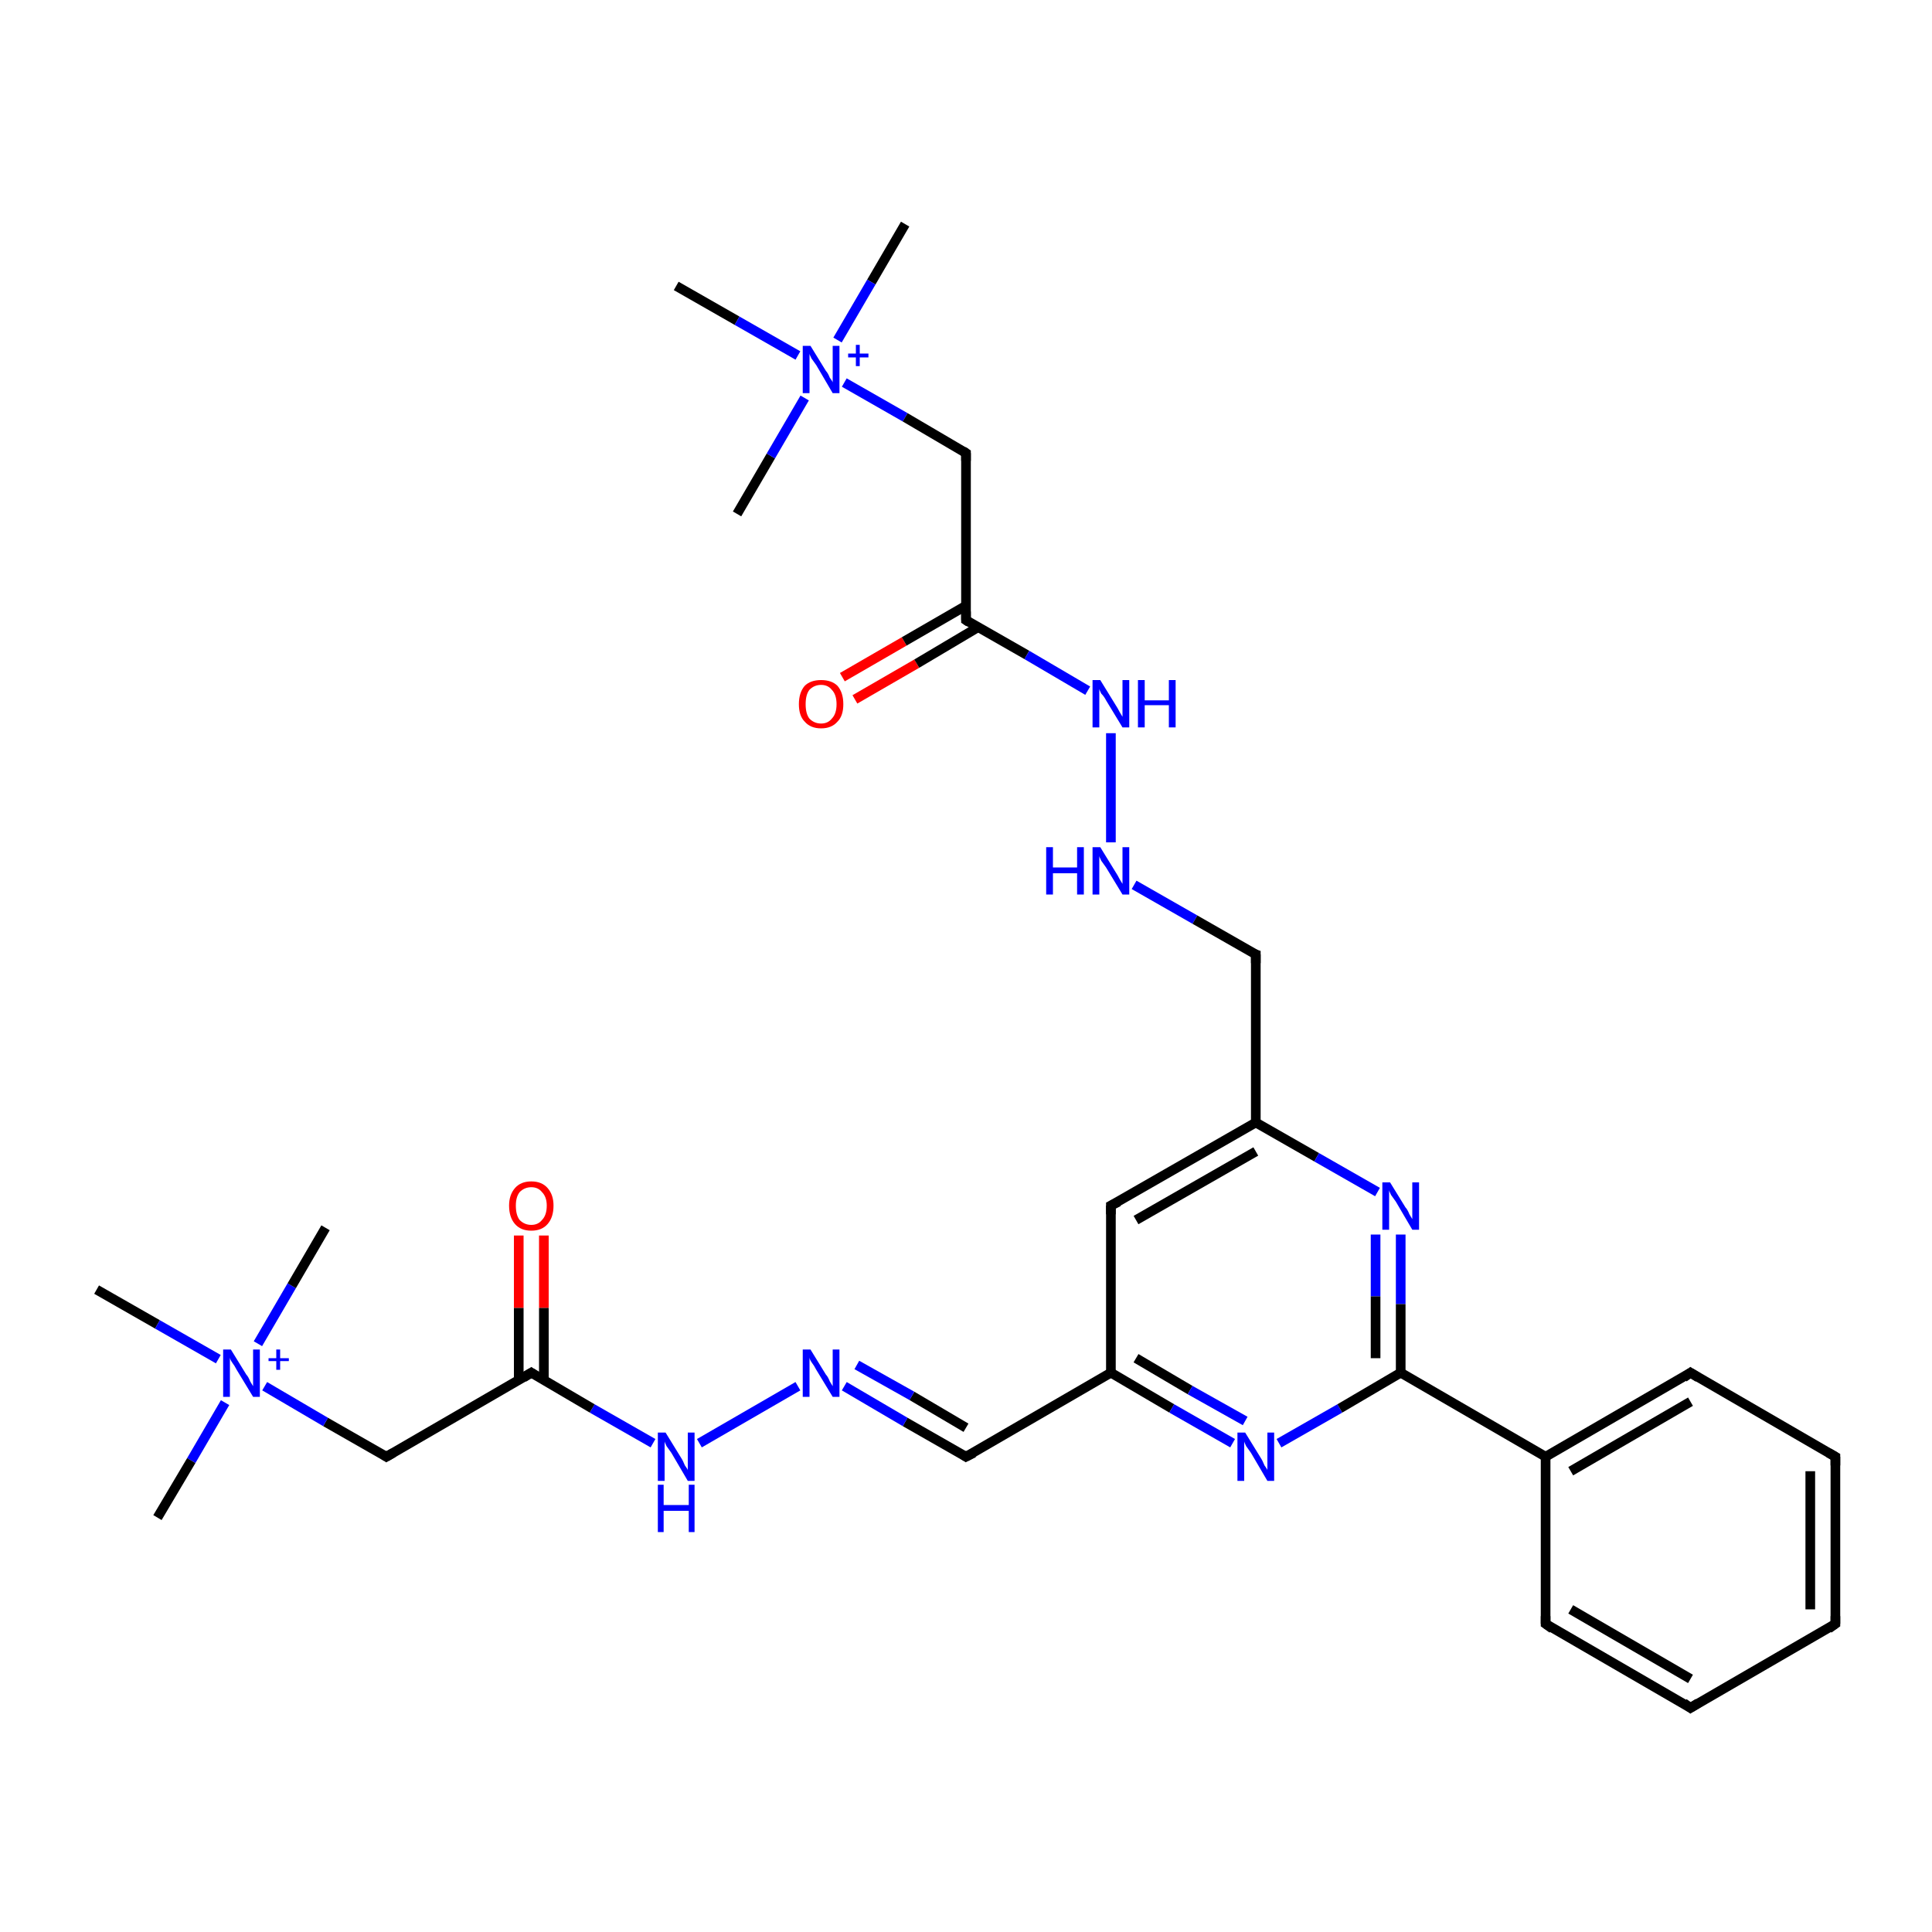 <?xml version='1.0' encoding='iso-8859-1'?>
<svg version='1.1' baseProfile='full'
              xmlns='http://www.w3.org/2000/svg'
                      xmlns:rdkit='http://www.rdkit.org/xml'
                      xmlns:xlink='http://www.w3.org/1999/xlink'
                  xml:space='preserve'
width='200px' height='200px' viewBox='0 0 200 200'>
<!-- END OF HEADER -->
<rect style='opacity:1.0;fill:#FFFFFF;stroke:none' width='200.0' height='200.0' x='0.0' y='0.0'> </rect>
<path class='bond-0 atom-9 atom-22' d='M 70.0,29.6 L 76.3,33.2' style='fill:none;fill-rule:evenodd;stroke:#000000;stroke-width:1.0px;stroke-linecap:butt;stroke-linejoin:miter;stroke-opacity:1' />
<path class='bond-0 atom-9 atom-22' d='M 76.3,33.2 L 82.6,36.8' style='fill:none;fill-rule:evenodd;stroke:#0000FF;stroke-width:1.0px;stroke-linecap:butt;stroke-linejoin:miter;stroke-opacity:1' />
<path class='bond-1 atom-11 atom-22' d='M 93.7,23.2 L 90.2,29.2' style='fill:none;fill-rule:evenodd;stroke:#000000;stroke-width:1.0px;stroke-linecap:butt;stroke-linejoin:miter;stroke-opacity:1' />
<path class='bond-1 atom-11 atom-22' d='M 90.2,29.2 L 86.7,35.2' style='fill:none;fill-rule:evenodd;stroke:#0000FF;stroke-width:1.0px;stroke-linecap:butt;stroke-linejoin:miter;stroke-opacity:1' />
<path class='bond-2 atom-10 atom-22' d='M 76.3,53.2 L 79.8,47.2' style='fill:none;fill-rule:evenodd;stroke:#000000;stroke-width:1.0px;stroke-linecap:butt;stroke-linejoin:miter;stroke-opacity:1' />
<path class='bond-2 atom-10 atom-22' d='M 79.8,47.2 L 83.3,41.2' style='fill:none;fill-rule:evenodd;stroke:#0000FF;stroke-width:1.0px;stroke-linecap:butt;stroke-linejoin:miter;stroke-opacity:1' />
<path class='bond-3 atom-22 atom-12' d='M 87.4,39.6 L 93.7,43.2' style='fill:none;fill-rule:evenodd;stroke:#0000FF;stroke-width:1.0px;stroke-linecap:butt;stroke-linejoin:miter;stroke-opacity:1' />
<path class='bond-3 atom-22 atom-12' d='M 93.7,43.2 L 100.0,46.9' style='fill:none;fill-rule:evenodd;stroke:#000000;stroke-width:1.0px;stroke-linecap:butt;stroke-linejoin:miter;stroke-opacity:1' />
<path class='bond-4 atom-12 atom-13' d='M 100.0,46.9 L 100.0,64.2' style='fill:none;fill-rule:evenodd;stroke:#000000;stroke-width:1.0px;stroke-linecap:butt;stroke-linejoin:miter;stroke-opacity:1' />
<path class='bond-5 atom-31 atom-4' d='M 56.3,127.9 L 56.3,135.4' style='fill:none;fill-rule:evenodd;stroke:#FF0000;stroke-width:1.0px;stroke-linecap:butt;stroke-linejoin:miter;stroke-opacity:1' />
<path class='bond-5 atom-31 atom-4' d='M 56.3,135.4 L 56.3,142.9' style='fill:none;fill-rule:evenodd;stroke:#000000;stroke-width:1.0px;stroke-linecap:butt;stroke-linejoin:miter;stroke-opacity:1' />
<path class='bond-5 atom-31 atom-4' d='M 53.7,127.9 L 53.7,135.4' style='fill:none;fill-rule:evenodd;stroke:#FF0000;stroke-width:1.0px;stroke-linecap:butt;stroke-linejoin:miter;stroke-opacity:1' />
<path class='bond-5 atom-31 atom-4' d='M 53.7,135.4 L 53.7,142.9' style='fill:none;fill-rule:evenodd;stroke:#000000;stroke-width:1.0px;stroke-linecap:butt;stroke-linejoin:miter;stroke-opacity:1' />
<path class='bond-6 atom-30 atom-13' d='M 87.2,70.1 L 93.6,66.4' style='fill:none;fill-rule:evenodd;stroke:#FF0000;stroke-width:1.0px;stroke-linecap:butt;stroke-linejoin:miter;stroke-opacity:1' />
<path class='bond-6 atom-30 atom-13' d='M 93.6,66.4 L 100.0,62.7' style='fill:none;fill-rule:evenodd;stroke:#000000;stroke-width:1.0px;stroke-linecap:butt;stroke-linejoin:miter;stroke-opacity:1' />
<path class='bond-6 atom-30 atom-13' d='M 88.5,72.4 L 94.9,68.7' style='fill:none;fill-rule:evenodd;stroke:#FF0000;stroke-width:1.0px;stroke-linecap:butt;stroke-linejoin:miter;stroke-opacity:1' />
<path class='bond-6 atom-30 atom-13' d='M 94.9,68.7 L 101.3,64.9' style='fill:none;fill-rule:evenodd;stroke:#000000;stroke-width:1.0px;stroke-linecap:butt;stroke-linejoin:miter;stroke-opacity:1' />
<path class='bond-7 atom-13 atom-23' d='M 100.0,64.2 L 106.3,67.8' style='fill:none;fill-rule:evenodd;stroke:#000000;stroke-width:1.0px;stroke-linecap:butt;stroke-linejoin:miter;stroke-opacity:1' />
<path class='bond-7 atom-13 atom-23' d='M 106.3,67.8 L 112.6,71.5' style='fill:none;fill-rule:evenodd;stroke:#0000FF;stroke-width:1.0px;stroke-linecap:butt;stroke-linejoin:miter;stroke-opacity:1' />
<path class='bond-8 atom-26 atom-4' d='M 67.6,149.4 L 61.3,145.8' style='fill:none;fill-rule:evenodd;stroke:#0000FF;stroke-width:1.0px;stroke-linecap:butt;stroke-linejoin:miter;stroke-opacity:1' />
<path class='bond-8 atom-26 atom-4' d='M 61.3,145.8 L 55.0,142.1' style='fill:none;fill-rule:evenodd;stroke:#000000;stroke-width:1.0px;stroke-linecap:butt;stroke-linejoin:miter;stroke-opacity:1' />
<path class='bond-9 atom-26 atom-25' d='M 72.4,149.4 L 82.6,143.5' style='fill:none;fill-rule:evenodd;stroke:#0000FF;stroke-width:1.0px;stroke-linecap:butt;stroke-linejoin:miter;stroke-opacity:1' />
<path class='bond-10 atom-3 atom-25' d='M 100.0,150.8 L 93.7,147.2' style='fill:none;fill-rule:evenodd;stroke:#000000;stroke-width:1.0px;stroke-linecap:butt;stroke-linejoin:miter;stroke-opacity:1' />
<path class='bond-10 atom-3 atom-25' d='M 93.7,147.2 L 87.4,143.5' style='fill:none;fill-rule:evenodd;stroke:#0000FF;stroke-width:1.0px;stroke-linecap:butt;stroke-linejoin:miter;stroke-opacity:1' />
<path class='bond-10 atom-3 atom-25' d='M 100.0,147.8 L 94.4,144.5' style='fill:none;fill-rule:evenodd;stroke:#000000;stroke-width:1.0px;stroke-linecap:butt;stroke-linejoin:miter;stroke-opacity:1' />
<path class='bond-10 atom-3 atom-25' d='M 94.4,144.5 L 88.7,141.3' style='fill:none;fill-rule:evenodd;stroke:#0000FF;stroke-width:1.0px;stroke-linecap:butt;stroke-linejoin:miter;stroke-opacity:1' />
<path class='bond-11 atom-3 atom-2' d='M 100.0,150.8 L 115.0,142.1' style='fill:none;fill-rule:evenodd;stroke:#000000;stroke-width:1.0px;stroke-linecap:butt;stroke-linejoin:miter;stroke-opacity:1' />
<path class='bond-12 atom-4 atom-15' d='M 55.0,142.1 L 40.0,150.8' style='fill:none;fill-rule:evenodd;stroke:#000000;stroke-width:1.0px;stroke-linecap:butt;stroke-linejoin:miter;stroke-opacity:1' />
<path class='bond-13 atom-23 atom-24' d='M 115.0,75.9 L 115.0,87.2' style='fill:none;fill-rule:evenodd;stroke:#0000FF;stroke-width:1.0px;stroke-linecap:butt;stroke-linejoin:miter;stroke-opacity:1' />
<path class='bond-14 atom-24 atom-14' d='M 117.4,91.6 L 123.7,95.2' style='fill:none;fill-rule:evenodd;stroke:#0000FF;stroke-width:1.0px;stroke-linecap:butt;stroke-linejoin:miter;stroke-opacity:1' />
<path class='bond-14 atom-24 atom-14' d='M 123.7,95.2 L 130.0,98.8' style='fill:none;fill-rule:evenodd;stroke:#000000;stroke-width:1.0px;stroke-linecap:butt;stroke-linejoin:miter;stroke-opacity:1' />
<path class='bond-15 atom-1 atom-2' d='M 115.0,124.8 L 115.0,142.1' style='fill:none;fill-rule:evenodd;stroke:#000000;stroke-width:1.0px;stroke-linecap:butt;stroke-linejoin:miter;stroke-opacity:1' />
<path class='bond-16 atom-1 atom-0' d='M 115.0,124.8 L 130.0,116.2' style='fill:none;fill-rule:evenodd;stroke:#000000;stroke-width:1.0px;stroke-linecap:butt;stroke-linejoin:miter;stroke-opacity:1' />
<path class='bond-16 atom-1 atom-0' d='M 117.6,126.3 L 130.0,119.2' style='fill:none;fill-rule:evenodd;stroke:#000000;stroke-width:1.0px;stroke-linecap:butt;stroke-linejoin:miter;stroke-opacity:1' />
<path class='bond-17 atom-2 atom-28' d='M 115.0,142.1 L 121.3,145.8' style='fill:none;fill-rule:evenodd;stroke:#000000;stroke-width:1.0px;stroke-linecap:butt;stroke-linejoin:miter;stroke-opacity:1' />
<path class='bond-17 atom-2 atom-28' d='M 121.3,145.8 L 127.6,149.4' style='fill:none;fill-rule:evenodd;stroke:#0000FF;stroke-width:1.0px;stroke-linecap:butt;stroke-linejoin:miter;stroke-opacity:1' />
<path class='bond-17 atom-2 atom-28' d='M 117.6,140.6 L 123.2,143.9' style='fill:none;fill-rule:evenodd;stroke:#000000;stroke-width:1.0px;stroke-linecap:butt;stroke-linejoin:miter;stroke-opacity:1' />
<path class='bond-17 atom-2 atom-28' d='M 123.2,143.9 L 128.9,147.1' style='fill:none;fill-rule:evenodd;stroke:#0000FF;stroke-width:1.0px;stroke-linecap:butt;stroke-linejoin:miter;stroke-opacity:1' />
<path class='bond-18 atom-6 atom-27' d='M 10.0,133.5 L 16.3,137.1' style='fill:none;fill-rule:evenodd;stroke:#000000;stroke-width:1.0px;stroke-linecap:butt;stroke-linejoin:miter;stroke-opacity:1' />
<path class='bond-18 atom-6 atom-27' d='M 16.3,137.1 L 22.6,140.7' style='fill:none;fill-rule:evenodd;stroke:#0000FF;stroke-width:1.0px;stroke-linecap:butt;stroke-linejoin:miter;stroke-opacity:1' />
<path class='bond-19 atom-14 atom-0' d='M 130.0,98.8 L 130.0,116.2' style='fill:none;fill-rule:evenodd;stroke:#000000;stroke-width:1.0px;stroke-linecap:butt;stroke-linejoin:miter;stroke-opacity:1' />
<path class='bond-20 atom-0 atom-29' d='M 130.0,116.2 L 136.3,119.8' style='fill:none;fill-rule:evenodd;stroke:#000000;stroke-width:1.0px;stroke-linecap:butt;stroke-linejoin:miter;stroke-opacity:1' />
<path class='bond-20 atom-0 atom-29' d='M 136.3,119.8 L 142.6,123.4' style='fill:none;fill-rule:evenodd;stroke:#0000FF;stroke-width:1.0px;stroke-linecap:butt;stroke-linejoin:miter;stroke-opacity:1' />
<path class='bond-21 atom-15 atom-27' d='M 40.0,150.8 L 33.7,147.2' style='fill:none;fill-rule:evenodd;stroke:#000000;stroke-width:1.0px;stroke-linecap:butt;stroke-linejoin:miter;stroke-opacity:1' />
<path class='bond-21 atom-15 atom-27' d='M 33.7,147.2 L 27.4,143.5' style='fill:none;fill-rule:evenodd;stroke:#0000FF;stroke-width:1.0px;stroke-linecap:butt;stroke-linejoin:miter;stroke-opacity:1' />
<path class='bond-22 atom-28 atom-8' d='M 132.4,149.4 L 138.7,145.8' style='fill:none;fill-rule:evenodd;stroke:#0000FF;stroke-width:1.0px;stroke-linecap:butt;stroke-linejoin:miter;stroke-opacity:1' />
<path class='bond-22 atom-28 atom-8' d='M 138.7,145.8 L 145.0,142.1' style='fill:none;fill-rule:evenodd;stroke:#000000;stroke-width:1.0px;stroke-linecap:butt;stroke-linejoin:miter;stroke-opacity:1' />
<path class='bond-23 atom-29 atom-8' d='M 145.0,127.8 L 145.0,135.0' style='fill:none;fill-rule:evenodd;stroke:#0000FF;stroke-width:1.0px;stroke-linecap:butt;stroke-linejoin:miter;stroke-opacity:1' />
<path class='bond-23 atom-29 atom-8' d='M 145.0,135.0 L 145.0,142.1' style='fill:none;fill-rule:evenodd;stroke:#000000;stroke-width:1.0px;stroke-linecap:butt;stroke-linejoin:miter;stroke-opacity:1' />
<path class='bond-23 atom-29 atom-8' d='M 142.4,127.8 L 142.4,134.2' style='fill:none;fill-rule:evenodd;stroke:#0000FF;stroke-width:1.0px;stroke-linecap:butt;stroke-linejoin:miter;stroke-opacity:1' />
<path class='bond-23 atom-29 atom-8' d='M 142.4,134.2 L 142.4,140.6' style='fill:none;fill-rule:evenodd;stroke:#000000;stroke-width:1.0px;stroke-linecap:butt;stroke-linejoin:miter;stroke-opacity:1' />
<path class='bond-24 atom-27 atom-5' d='M 23.3,145.2 L 19.8,151.2' style='fill:none;fill-rule:evenodd;stroke:#0000FF;stroke-width:1.0px;stroke-linecap:butt;stroke-linejoin:miter;stroke-opacity:1' />
<path class='bond-24 atom-27 atom-5' d='M 19.8,151.2 L 16.3,157.1' style='fill:none;fill-rule:evenodd;stroke:#000000;stroke-width:1.0px;stroke-linecap:butt;stroke-linejoin:miter;stroke-opacity:1' />
<path class='bond-25 atom-27 atom-7' d='M 26.7,139.1 L 30.2,133.1' style='fill:none;fill-rule:evenodd;stroke:#0000FF;stroke-width:1.0px;stroke-linecap:butt;stroke-linejoin:miter;stroke-opacity:1' />
<path class='bond-25 atom-27 atom-7' d='M 30.2,133.1 L 33.7,127.1' style='fill:none;fill-rule:evenodd;stroke:#000000;stroke-width:1.0px;stroke-linecap:butt;stroke-linejoin:miter;stroke-opacity:1' />
<path class='bond-26 atom-8 atom-16' d='M 145.0,142.1 L 160.0,150.8' style='fill:none;fill-rule:evenodd;stroke:#000000;stroke-width:1.0px;stroke-linecap:butt;stroke-linejoin:miter;stroke-opacity:1' />
<path class='bond-27 atom-16 atom-21' d='M 160.0,150.8 L 160.0,168.1' style='fill:none;fill-rule:evenodd;stroke:#000000;stroke-width:1.0px;stroke-linecap:butt;stroke-linejoin:miter;stroke-opacity:1' />
<path class='bond-28 atom-16 atom-17' d='M 160.0,150.8 L 175.0,142.1' style='fill:none;fill-rule:evenodd;stroke:#000000;stroke-width:1.0px;stroke-linecap:butt;stroke-linejoin:miter;stroke-opacity:1' />
<path class='bond-28 atom-16 atom-17' d='M 162.6,152.3 L 175.0,145.1' style='fill:none;fill-rule:evenodd;stroke:#000000;stroke-width:1.0px;stroke-linecap:butt;stroke-linejoin:miter;stroke-opacity:1' />
<path class='bond-29 atom-21 atom-20' d='M 160.0,168.1 L 175.0,176.8' style='fill:none;fill-rule:evenodd;stroke:#000000;stroke-width:1.0px;stroke-linecap:butt;stroke-linejoin:miter;stroke-opacity:1' />
<path class='bond-29 atom-21 atom-20' d='M 162.6,166.6 L 175.0,173.8' style='fill:none;fill-rule:evenodd;stroke:#000000;stroke-width:1.0px;stroke-linecap:butt;stroke-linejoin:miter;stroke-opacity:1' />
<path class='bond-30 atom-17 atom-18' d='M 175.0,142.1 L 190.0,150.8' style='fill:none;fill-rule:evenodd;stroke:#000000;stroke-width:1.0px;stroke-linecap:butt;stroke-linejoin:miter;stroke-opacity:1' />
<path class='bond-31 atom-20 atom-19' d='M 175.0,176.8 L 190.0,168.1' style='fill:none;fill-rule:evenodd;stroke:#000000;stroke-width:1.0px;stroke-linecap:butt;stroke-linejoin:miter;stroke-opacity:1' />
<path class='bond-32 atom-18 atom-19' d='M 190.0,150.8 L 190.0,168.1' style='fill:none;fill-rule:evenodd;stroke:#000000;stroke-width:1.0px;stroke-linecap:butt;stroke-linejoin:miter;stroke-opacity:1' />
<path class='bond-32 atom-18 atom-19' d='M 187.4,152.3 L 187.4,166.6' style='fill:none;fill-rule:evenodd;stroke:#000000;stroke-width:1.0px;stroke-linecap:butt;stroke-linejoin:miter;stroke-opacity:1' />
<path d='M 115.0,125.7 L 115.0,124.8 L 115.8,124.4' style='fill:none;stroke:#000000;stroke-width:1.0px;stroke-linecap:butt;stroke-linejoin:miter;stroke-opacity:1;' />
<path d='M 99.7,150.6 L 100.0,150.8 L 100.8,150.4' style='fill:none;stroke:#000000;stroke-width:1.0px;stroke-linecap:butt;stroke-linejoin:miter;stroke-opacity:1;' />
<path d='M 55.3,142.3 L 55.0,142.1 L 54.2,142.6' style='fill:none;stroke:#000000;stroke-width:1.0px;stroke-linecap:butt;stroke-linejoin:miter;stroke-opacity:1;' />
<path d='M 99.7,46.7 L 100.0,46.9 L 100.0,47.7' style='fill:none;stroke:#000000;stroke-width:1.0px;stroke-linecap:butt;stroke-linejoin:miter;stroke-opacity:1;' />
<path d='M 100.0,63.3 L 100.0,64.2 L 100.3,64.4' style='fill:none;stroke:#000000;stroke-width:1.0px;stroke-linecap:butt;stroke-linejoin:miter;stroke-opacity:1;' />
<path d='M 129.7,98.7 L 130.0,98.8 L 130.0,99.7' style='fill:none;stroke:#000000;stroke-width:1.0px;stroke-linecap:butt;stroke-linejoin:miter;stroke-opacity:1;' />
<path d='M 40.7,150.4 L 40.0,150.8 L 39.7,150.6' style='fill:none;stroke:#000000;stroke-width:1.0px;stroke-linecap:butt;stroke-linejoin:miter;stroke-opacity:1;' />
<path d='M 174.3,142.6 L 175.0,142.1 L 175.8,142.6' style='fill:none;stroke:#000000;stroke-width:1.0px;stroke-linecap:butt;stroke-linejoin:miter;stroke-opacity:1;' />
<path d='M 189.3,150.4 L 190.0,150.8 L 190.0,151.7' style='fill:none;stroke:#000000;stroke-width:1.0px;stroke-linecap:butt;stroke-linejoin:miter;stroke-opacity:1;' />
<path d='M 189.3,168.6 L 190.0,168.1 L 190.0,167.3' style='fill:none;stroke:#000000;stroke-width:1.0px;stroke-linecap:butt;stroke-linejoin:miter;stroke-opacity:1;' />
<path d='M 174.3,176.3 L 175.0,176.8 L 175.8,176.3' style='fill:none;stroke:#000000;stroke-width:1.0px;stroke-linecap:butt;stroke-linejoin:miter;stroke-opacity:1;' />
<path d='M 160.0,167.3 L 160.0,168.1 L 160.7,168.6' style='fill:none;stroke:#000000;stroke-width:1.0px;stroke-linecap:butt;stroke-linejoin:miter;stroke-opacity:1;' />
<path class='atom-22' d='M 83.9 35.8
L 85.5 38.4
Q 85.7 38.6, 85.9 39.1
Q 86.2 39.5, 86.2 39.6
L 86.2 35.8
L 86.9 35.8
L 86.9 40.7
L 86.2 40.7
L 84.5 37.8
Q 84.3 37.5, 84.0 37.1
Q 83.8 36.7, 83.8 36.6
L 83.8 40.7
L 83.1 40.7
L 83.1 35.8
L 83.9 35.8
' fill='#0000FF'/>
<path class='atom-22' d='M 87.8 36.6
L 88.6 36.6
L 88.6 35.7
L 89.0 35.7
L 89.0 36.6
L 89.9 36.6
L 89.9 37.0
L 89.0 37.0
L 89.0 37.9
L 88.6 37.9
L 88.6 37.0
L 87.8 37.0
L 87.8 36.6
' fill='#0000FF'/>
<path class='atom-23' d='M 113.9 70.4
L 115.5 73.0
Q 115.7 73.3, 115.9 73.7
Q 116.2 74.2, 116.2 74.2
L 116.2 70.4
L 116.9 70.4
L 116.9 75.3
L 116.2 75.3
L 114.5 72.5
Q 114.3 72.1, 114.0 71.8
Q 113.8 71.4, 113.8 71.3
L 113.8 75.3
L 113.1 75.3
L 113.1 70.4
L 113.9 70.4
' fill='#0000FF'/>
<path class='atom-23' d='M 117.8 70.4
L 118.5 70.4
L 118.5 72.5
L 121.0 72.5
L 121.0 70.4
L 121.7 70.4
L 121.7 75.3
L 121.0 75.3
L 121.0 73.0
L 118.5 73.0
L 118.5 75.3
L 117.8 75.3
L 117.8 70.4
' fill='#0000FF'/>
<path class='atom-24' d='M 108.3 87.7
L 109.0 87.7
L 109.0 89.8
L 111.5 89.8
L 111.5 87.7
L 112.2 87.7
L 112.2 92.6
L 111.5 92.6
L 111.5 90.4
L 109.0 90.4
L 109.0 92.6
L 108.3 92.6
L 108.3 87.7
' fill='#0000FF'/>
<path class='atom-24' d='M 113.9 87.7
L 115.5 90.3
Q 115.7 90.6, 115.9 91.0
Q 116.2 91.5, 116.2 91.5
L 116.2 87.7
L 116.9 87.7
L 116.9 92.6
L 116.2 92.6
L 114.5 89.8
Q 114.3 89.5, 114.0 89.1
Q 113.8 88.7, 113.8 88.6
L 113.8 92.6
L 113.1 92.6
L 113.1 87.7
L 113.9 87.7
' fill='#0000FF'/>
<path class='atom-25' d='M 83.9 139.7
L 85.5 142.3
Q 85.7 142.5, 85.9 143.0
Q 86.2 143.5, 86.2 143.5
L 86.2 139.7
L 86.9 139.7
L 86.9 144.6
L 86.2 144.6
L 84.5 141.8
Q 84.3 141.4, 84.0 141.0
Q 83.8 140.7, 83.8 140.5
L 83.8 144.6
L 83.1 144.6
L 83.1 139.7
L 83.9 139.7
' fill='#0000FF'/>
<path class='atom-26' d='M 68.9 148.3
L 70.5 150.9
Q 70.7 151.2, 70.9 151.7
Q 71.2 152.1, 71.2 152.2
L 71.2 148.3
L 71.9 148.3
L 71.9 153.3
L 71.2 153.3
L 69.5 150.4
Q 69.3 150.1, 69.0 149.7
Q 68.8 149.3, 68.8 149.2
L 68.8 153.3
L 68.1 153.3
L 68.1 148.3
L 68.9 148.3
' fill='#0000FF'/>
<path class='atom-26' d='M 68.1 153.7
L 68.7 153.7
L 68.7 155.8
L 71.3 155.8
L 71.3 153.7
L 71.9 153.7
L 71.9 158.6
L 71.3 158.6
L 71.3 156.4
L 68.7 156.4
L 68.7 158.6
L 68.1 158.6
L 68.1 153.7
' fill='#0000FF'/>
<path class='atom-27' d='M 23.9 139.7
L 25.5 142.3
Q 25.7 142.5, 25.9 143.0
Q 26.2 143.5, 26.2 143.5
L 26.2 139.7
L 26.9 139.7
L 26.9 144.6
L 26.2 144.6
L 24.5 141.8
Q 24.3 141.4, 24.0 141.0
Q 23.8 140.7, 23.8 140.5
L 23.8 144.6
L 23.1 144.6
L 23.1 139.7
L 23.9 139.7
' fill='#0000FF'/>
<path class='atom-27' d='M 27.8 140.6
L 28.6 140.6
L 28.6 139.7
L 29.0 139.7
L 29.0 140.6
L 29.9 140.6
L 29.9 140.9
L 29.0 140.9
L 29.0 141.8
L 28.6 141.8
L 28.6 140.9
L 27.8 140.9
L 27.8 140.6
' fill='#0000FF'/>
<path class='atom-28' d='M 128.9 148.3
L 130.5 150.9
Q 130.7 151.2, 130.9 151.7
Q 131.2 152.1, 131.2 152.2
L 131.2 148.3
L 131.9 148.3
L 131.9 153.3
L 131.2 153.3
L 129.5 150.4
Q 129.3 150.1, 129.0 149.7
Q 128.8 149.3, 128.8 149.2
L 128.8 153.3
L 128.1 153.3
L 128.1 148.3
L 128.9 148.3
' fill='#0000FF'/>
<path class='atom-29' d='M 143.9 122.4
L 145.5 125.0
Q 145.7 125.2, 145.9 125.7
Q 146.2 126.2, 146.2 126.2
L 146.2 122.4
L 146.9 122.4
L 146.9 127.3
L 146.2 127.3
L 144.5 124.4
Q 144.3 124.1, 144.0 123.7
Q 143.8 123.3, 143.8 123.2
L 143.8 127.3
L 143.1 127.3
L 143.1 122.4
L 143.9 122.4
' fill='#0000FF'/>
<path class='atom-30' d='M 82.7 72.9
Q 82.7 71.7, 83.3 71.0
Q 83.9 70.4, 85.0 70.4
Q 86.1 70.4, 86.7 71.0
Q 87.3 71.7, 87.3 72.9
Q 87.3 74.1, 86.7 74.7
Q 86.1 75.4, 85.0 75.4
Q 83.9 75.4, 83.3 74.7
Q 82.7 74.1, 82.7 72.9
M 85.0 74.9
Q 85.7 74.9, 86.1 74.4
Q 86.6 73.9, 86.6 72.9
Q 86.6 71.9, 86.1 71.4
Q 85.7 70.9, 85.0 70.9
Q 84.3 70.9, 83.8 71.4
Q 83.4 71.9, 83.4 72.9
Q 83.4 73.9, 83.8 74.4
Q 84.3 74.9, 85.0 74.9
' fill='#FF0000'/>
<path class='atom-31' d='M 52.7 124.8
Q 52.7 123.7, 53.3 123.0
Q 53.9 122.3, 55.0 122.3
Q 56.1 122.3, 56.7 123.0
Q 57.3 123.7, 57.3 124.8
Q 57.3 126.0, 56.7 126.7
Q 56.1 127.4, 55.0 127.4
Q 53.9 127.4, 53.3 126.7
Q 52.7 126.0, 52.7 124.8
M 55.0 126.8
Q 55.7 126.8, 56.1 126.3
Q 56.6 125.8, 56.6 124.8
Q 56.6 123.9, 56.1 123.4
Q 55.7 122.9, 55.0 122.9
Q 54.3 122.9, 53.8 123.4
Q 53.4 123.9, 53.4 124.8
Q 53.4 125.8, 53.8 126.3
Q 54.3 126.8, 55.0 126.8
' fill='#FF0000'/>
</svg>
